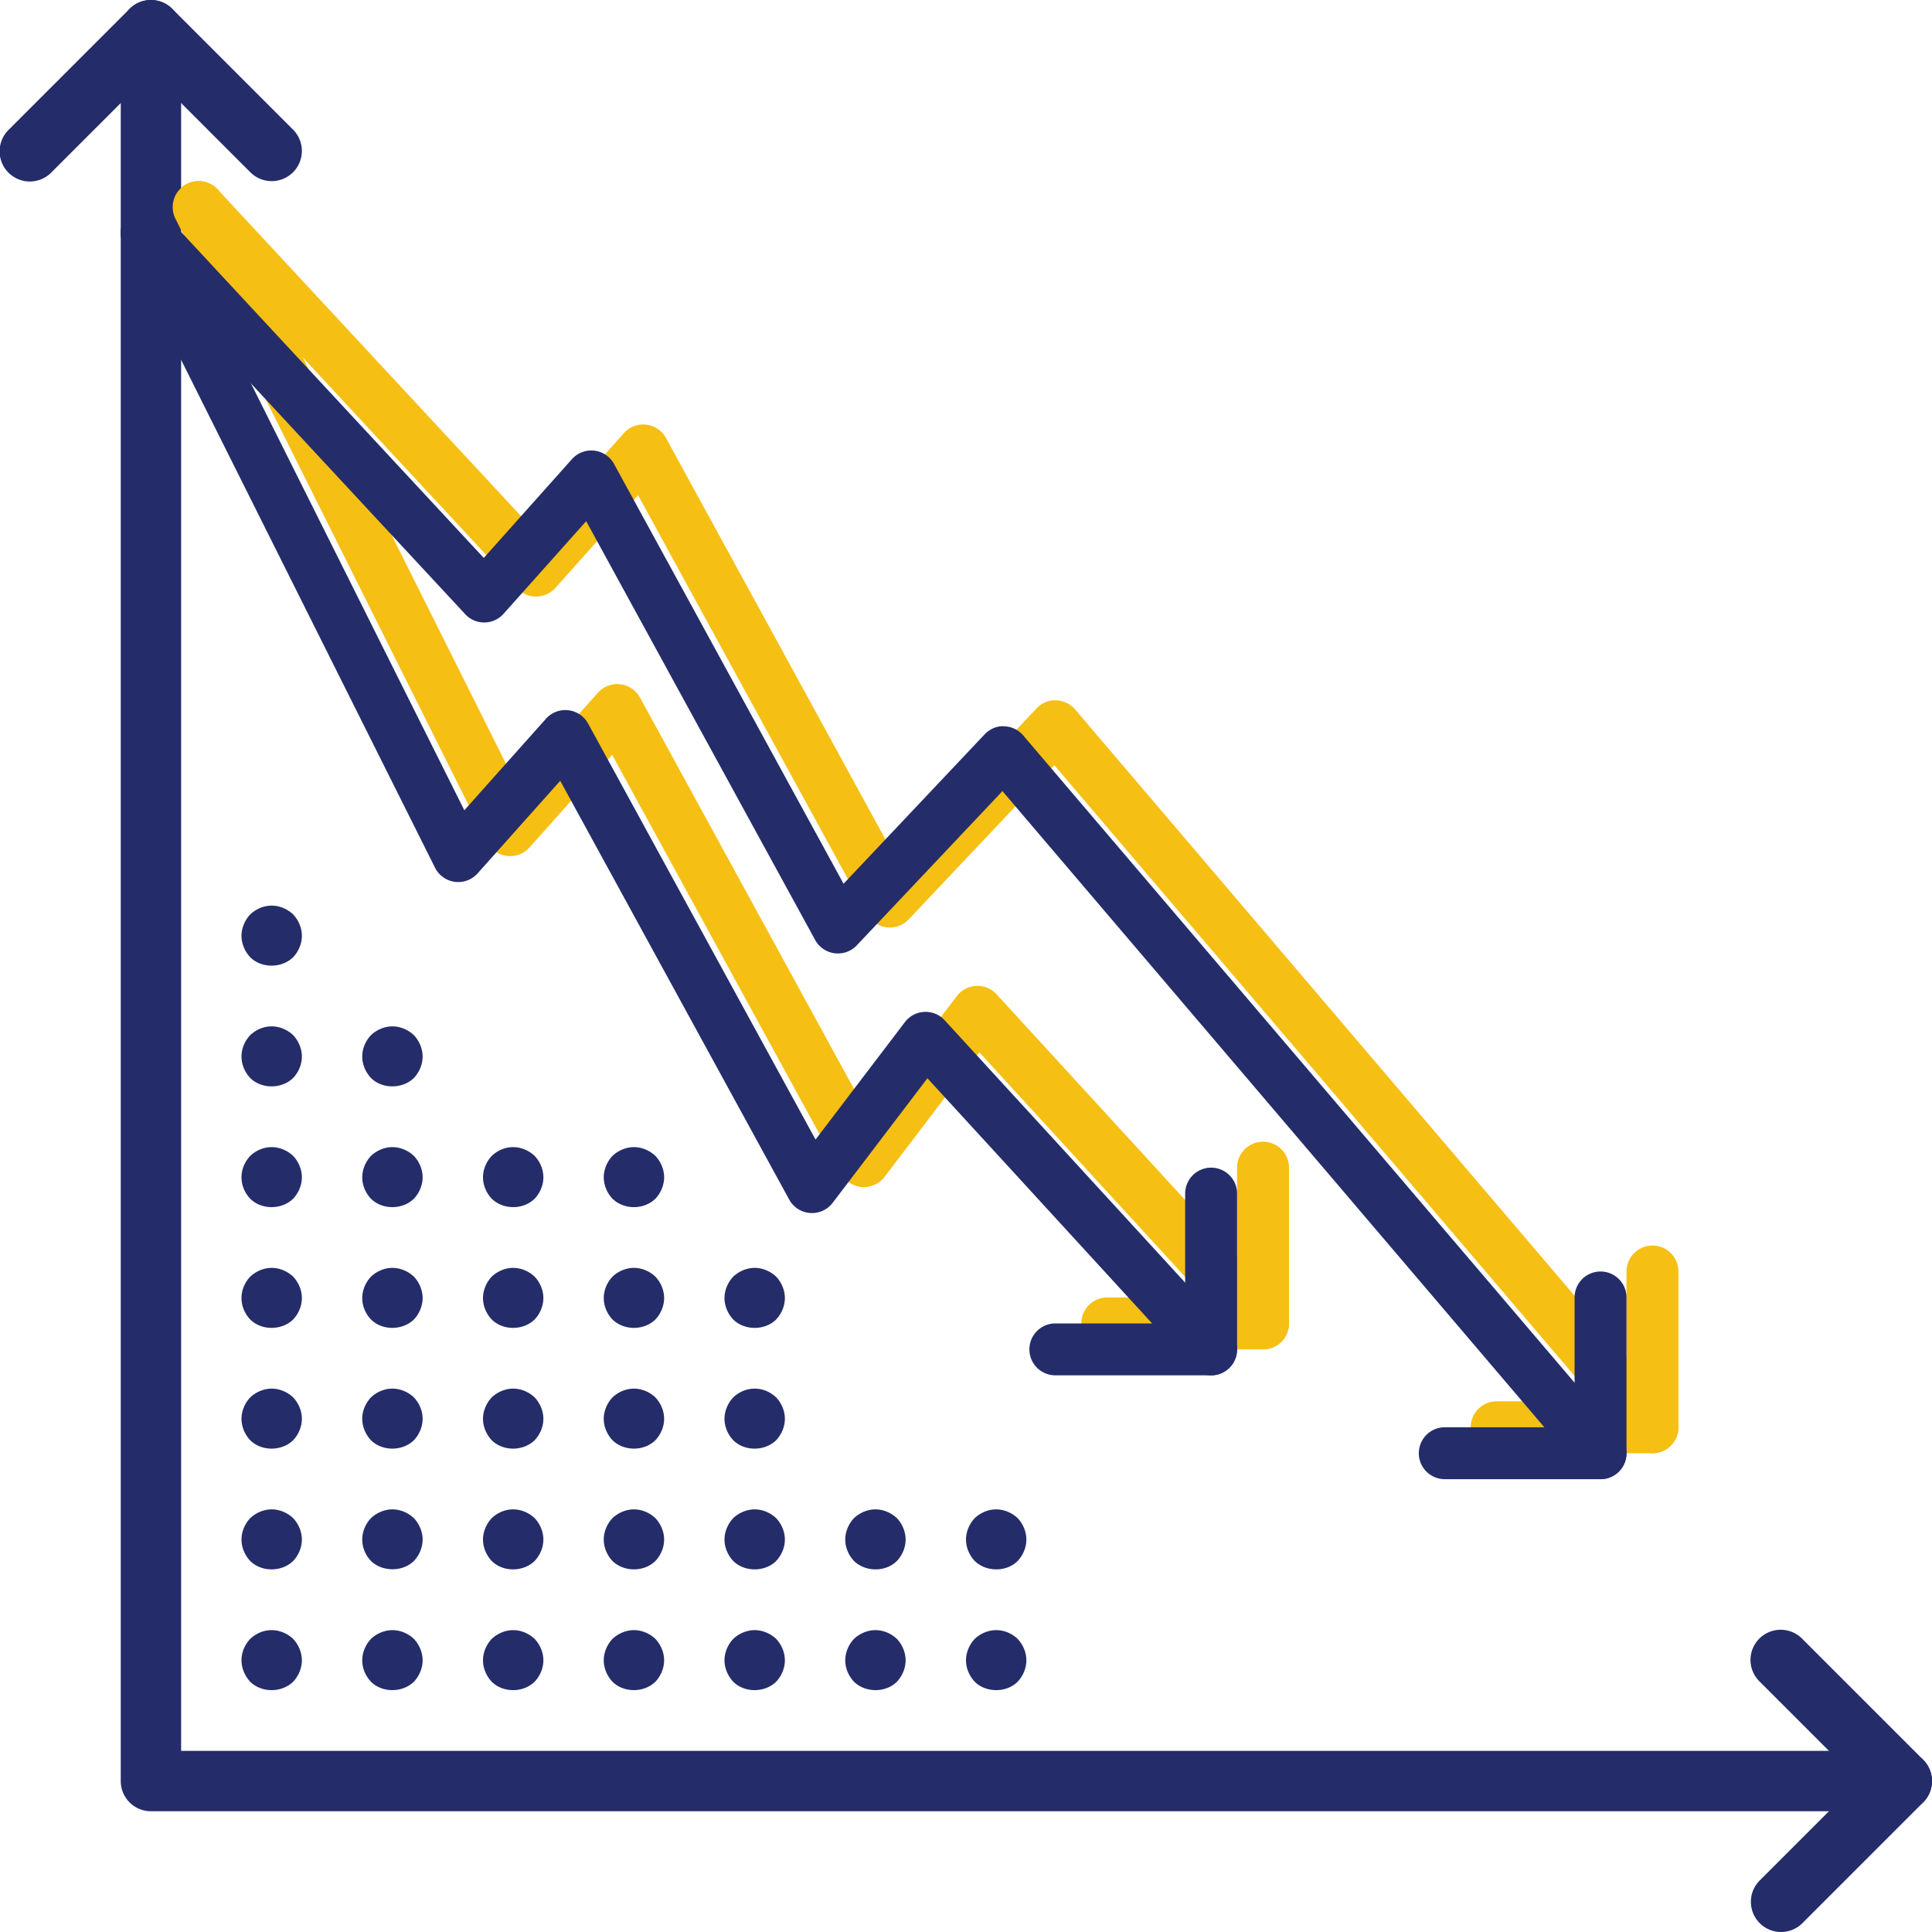 <svg xmlns="http://www.w3.org/2000/svg" width="64" height="64" fill="none"><path d="M6.58 6a.858.858 0 00-.63 1.445l11.18 12.04a.824.824 0 00.638.275.859.859 0 00.633-.288l2.736-3.067 7.585 13.873a.86.86 0 001.38.177l4.824-5.107 19.159 22.49a.86.86 0 101.31-1.116l-19.78-23.22a.86.86 0 00-.634-.301c-.236-.021-.48.091-.647.269l-4.67 4.945-7.602-13.905a.86.86 0 00-1.397-.16l-2.918 3.272L7.21 6.275A.859.859 0 006.58 6z" fill="#F6BF13"></path><path d="M54.74 41.26a.86.86 0 00-.86.86v4.3h-4.3a.86.86 0 000 1.72h5.16a.86.86 0 00.86-.86v-5.16a.86.86 0 00-.86-.86z" fill="#F6BF13"></path><path d="M63 60H5a1 1 0 01-1-1V1a1 1 0 012 0v57h57a1 1 0 010 2z" fill="#242D6A"></path><path d="M59 64a1 1 0 01-.707-1.707L61.586 59l-3.293-3.293a1 1 0 111.414-1.414l4 4a1 1 0 010 1.414l-4 4A.997.997 0 0159 64z" fill="#242D6A"></path><path d="M6.58 6a.86.86 0 00-.768 1.245l10.319 20.64a.86.86 0 001.41.187l2.737-3.067 7.585 13.872a.86.86 0 001.439.108l3.14-4.126 8.764 9.562a.86.86 0 001.268-1.163l-9.46-10.32a.86.86 0 00-1.319.06l-2.96 3.89-7.533-13.779a.86.86 0 00-1.396-.16l-2.704 3.032L7.349 6.475A.86.86 0 006.58 6z" fill="#F6BF13"></path><path d="M41.84 37.82a.86.86 0 00-.86.86v4.3h-4.3a.86.86 0 000 1.72h5.16a.86.86 0 00.86-.86v-5.16a.86.86 0 00-.86-.86z" fill="#F6BF13"></path><path d="M4.86 6.86a.86.86 0 00-.768 1.245l10.319 20.64a.86.86 0 001.41.187l2.737-3.067 7.585 13.872a.861.861 0 001.44.108l3.139-4.126 8.764 9.562a.86.86 0 001.268-1.163l-9.46-10.32a.859.859 0 00-1.318.061l-2.96 3.89-7.534-13.78a.86.86 0 00-1.396-.16l-2.704 3.032L5.63 7.335a.86.86 0 00-.77-.475z" fill="#242D6A"></path><path d="M40.12 38.68a.86.86 0 00-.86.86v4.3h-4.3a.86.86 0 000 1.72h5.16a.86.86 0 00.86-.86v-5.16a.86.86 0 00-.86-.86zM9 6a.997.997 0 01-.707-.293L5 2.414 1.707 5.707A1 1 0 11.293 4.293l4-4a1 1 0 011.414 0l4 4A1 1 0 019 6zM9 34c-.27 0-.52.11-.71.29-.18.19-.29.44-.29.71 0 .26.11.52.29.71.37.37 1.04.37 1.42 0 .18-.19.29-.45.29-.71 0-.26-.11-.52-.29-.71-.19-.18-.45-.29-.71-.29zM13 34c-.26 0-.52.11-.71.29-.18.19-.29.44-.29.71 0 .26.11.52.29.71.37.37 1.04.37 1.42 0 .18-.19.29-.45.29-.71 0-.26-.11-.52-.29-.71-.19-.18-.45-.29-.71-.29zM9 30c-.26 0-.52.11-.71.29-.18.19-.29.45-.29.71 0 .26.11.52.29.71.37.37 1.04.37 1.42 0 .18-.19.29-.45.29-.71 0-.26-.11-.52-.29-.71-.19-.18-.45-.29-.71-.29zM9 38c-.27 0-.52.11-.71.29-.18.19-.29.44-.29.71 0 .27.11.52.29.71.37.37 1.04.37 1.42 0 .18-.19.29-.45.29-.71 0-.26-.11-.52-.29-.71-.19-.18-.45-.29-.71-.29zM13 38c-.26 0-.52.11-.71.29-.18.19-.29.45-.29.71 0 .27.11.52.29.71.37.37 1.04.37 1.42 0 .18-.19.29-.45.29-.71 0-.26-.11-.52-.29-.71-.19-.18-.45-.29-.71-.29zM9 42c-.26 0-.52.11-.71.29-.18.19-.29.44-.29.71 0 .27.11.52.29.71.37.37 1.04.37 1.42 0 .18-.19.29-.45.29-.71 0-.26-.11-.52-.29-.71-.19-.18-.45-.29-.71-.29zM13 42c-.26 0-.52.11-.71.29-.18.19-.29.45-.29.71 0 .27.11.52.29.71.37.37 1.04.37 1.42 0 .18-.19.29-.45.29-.71 0-.26-.11-.52-.29-.71-.19-.18-.45-.29-.71-.29zM9 46c-.26 0-.52.11-.71.29-.18.19-.29.45-.29.71 0 .26.11.52.29.71.37.37 1.04.37 1.42 0 .18-.19.29-.45.29-.71 0-.26-.11-.52-.29-.71-.19-.18-.45-.29-.71-.29zM13 46c-.27 0-.52.11-.71.29-.18.19-.29.44-.29.71 0 .26.11.52.29.71.37.37 1.04.37 1.42 0 .18-.19.29-.45.29-.71 0-.26-.11-.52-.29-.71-.19-.18-.45-.29-.71-.29zM9 50c-.26 0-.52.11-.71.29-.18.19-.29.45-.29.71 0 .26.11.52.29.71.37.37 1.04.37 1.42 0 .18-.19.29-.45.29-.71 0-.26-.11-.52-.29-.71-.19-.18-.45-.29-.71-.29zM13 50c-.26 0-.52.11-.71.29-.18.19-.29.44-.29.71 0 .27.11.52.29.71.37.36 1.04.37 1.42 0 .18-.19.29-.45.29-.71 0-.26-.11-.52-.29-.71-.19-.18-.45-.29-.71-.29zM9 54c-.27 0-.52.11-.71.29-.18.19-.29.44-.29.71 0 .26.11.52.29.71.37.37 1.04.37 1.42 0 .18-.19.29-.45.29-.71 0-.26-.11-.52-.29-.71-.19-.18-.45-.29-.71-.29zM13 54c-.26 0-.52.11-.71.29-.18.19-.29.45-.29.71 0 .27.11.52.29.71.37.37 1.04.37 1.42 0 .18-.19.29-.45.29-.71 0-.26-.11-.52-.29-.71-.19-.18-.45-.29-.71-.29zM17 38c-.27 0-.52.11-.71.29-.18.19-.29.45-.29.71 0 .26.11.52.29.71.38.37 1.04.37 1.42 0 .18-.19.29-.45.29-.71 0-.26-.11-.52-.29-.71-.19-.18-.45-.29-.71-.29zM17 42c-.26 0-.52.11-.71.29-.18.19-.29.45-.29.71 0 .26.11.52.29.71.37.37 1.04.37 1.42 0 .18-.19.29-.45.29-.71 0-.26-.11-.52-.29-.71-.19-.18-.45-.29-.71-.29zM17 46c-.26 0-.52.11-.71.29-.18.19-.29.45-.29.71 0 .26.11.52.29.71.37.37 1.04.37 1.42 0 .18-.19.29-.45.29-.71 0-.26-.11-.52-.29-.71-.19-.18-.45-.29-.71-.29zM17 50c-.27 0-.52.11-.71.29-.18.19-.29.45-.29.71 0 .26.11.52.29.71.37.37 1.04.37 1.42 0 .18-.19.29-.45.29-.71 0-.26-.11-.52-.29-.71-.19-.18-.45-.29-.71-.29zM17 54c-.26 0-.52.11-.71.29-.18.19-.29.45-.29.71 0 .26.11.52.29.71.37.37 1.04.37 1.42 0 .18-.19.29-.45.29-.71 0-.26-.11-.52-.29-.71-.19-.18-.45-.29-.71-.29zM21 38c-.26 0-.52.11-.71.29-.18.19-.29.45-.29.71 0 .26.11.52.29.71.38.37 1.04.37 1.42 0 .18-.19.29-.45.29-.71 0-.26-.11-.52-.29-.71-.19-.18-.45-.29-.71-.29zM21 42c-.26 0-.52.11-.71.29-.18.19-.29.45-.29.71 0 .26.11.52.29.71.38.37 1.04.37 1.42 0 .18-.19.29-.45.29-.71 0-.26-.11-.52-.29-.71-.19-.18-.45-.29-.71-.29zM21 46c-.26 0-.52.11-.71.29-.18.19-.29.45-.29.71 0 .26.11.52.29.71.38.37 1.04.37 1.42 0 .18-.19.29-.45.29-.71 0-.26-.11-.52-.29-.71-.19-.18-.45-.29-.71-.29zM21 50c-.26 0-.52.11-.71.29-.18.19-.29.45-.29.71 0 .26.11.52.29.71.38.37 1.04.37 1.42 0 .18-.19.29-.45.29-.71 0-.26-.11-.52-.29-.71-.19-.18-.45-.29-.71-.29zM21 54c-.26 0-.52.11-.71.29-.18.19-.29.45-.29.71 0 .26.11.52.29.71.37.37 1.04.37 1.42 0 .18-.19.29-.45.29-.71 0-.26-.11-.52-.29-.71-.19-.18-.45-.29-.71-.29zM25 42c-.26 0-.52.11-.71.29-.18.19-.29.45-.29.71 0 .26.11.52.29.71.37.37 1.05.37 1.42 0 .18-.19.29-.45.29-.71 0-.26-.11-.52-.29-.71-.19-.18-.45-.29-.71-.29zM25 46c-.27 0-.52.11-.71.29-.18.19-.29.45-.29.71 0 .26.11.52.29.71.37.37 1.04.37 1.42 0 .18-.19.29-.45.29-.71 0-.26-.11-.52-.29-.71-.19-.18-.44-.29-.71-.29zM25 50c-.26 0-.52.11-.71.29-.18.19-.29.45-.29.71 0 .26.11.52.29.71.37.37 1.05.37 1.42 0 .18-.19.29-.45.29-.71 0-.26-.11-.52-.29-.71-.19-.18-.45-.29-.71-.29zM25 54c-.26 0-.52.11-.71.29-.18.19-.29.45-.29.71 0 .26.11.52.29.71.37.37 1.04.37 1.42 0 .18-.19.29-.45.29-.71 0-.26-.11-.52-.29-.71-.19-.18-.45-.29-.71-.29zM29 50c-.26 0-.52.11-.71.29-.18.19-.29.45-.29.71 0 .26.11.52.29.71.38.37 1.05.37 1.42 0 .18-.19.29-.45.29-.71 0-.26-.11-.52-.29-.71-.19-.18-.45-.29-.71-.29zM29 54c-.26 0-.52.11-.71.29-.18.19-.29.45-.29.71 0 .26.11.52.29.71.38.37 1.05.37 1.42 0 .18-.19.29-.45.29-.71 0-.26-.11-.52-.29-.71-.19-.18-.45-.29-.71-.29zM33 50c-.26 0-.52.11-.71.29-.18.19-.29.45-.29.71 0 .26.11.52.29.71.38.37 1.05.37 1.42 0 .18-.19.29-.45.29-.71 0-.26-.11-.52-.29-.71-.19-.18-.45-.29-.71-.29zM33 54c-.26 0-.52.11-.71.29-.18.19-.29.45-.29.71 0 .26.11.52.29.71.37.37 1.05.37 1.42 0 .18-.19.29-.45.29-.71 0-.26-.11-.52-.29-.71-.19-.18-.44-.29-.71-.29zM53.02 42.12a.86.86 0 00-.86.86v4.3h-4.3a.86.86 0 000 1.72h5.16a.86.86 0 00.86-.86v-5.16a.86.86 0 00-.86-.86z" fill="#242D6A"></path><path d="M4.86 6.86a.858.858 0 00-.63 1.445l11.18 12.04a.851.851 0 00.639.275.859.859 0 00.633-.288l2.736-3.067 7.585 13.873a.86.86 0 001.38.177l4.824-5.108 19.158 22.49a.86.86 0 101.31-1.115l-19.78-23.22a.86.86 0 00-.633-.302c-.236-.021-.48.092-.648.27l-4.67 4.945-7.602-13.905a.86.86 0 00-1.396-.16l-2.92 3.272L5.49 7.135a.859.859 0 00-.63-.275z" fill="#242D6A"></path></svg>